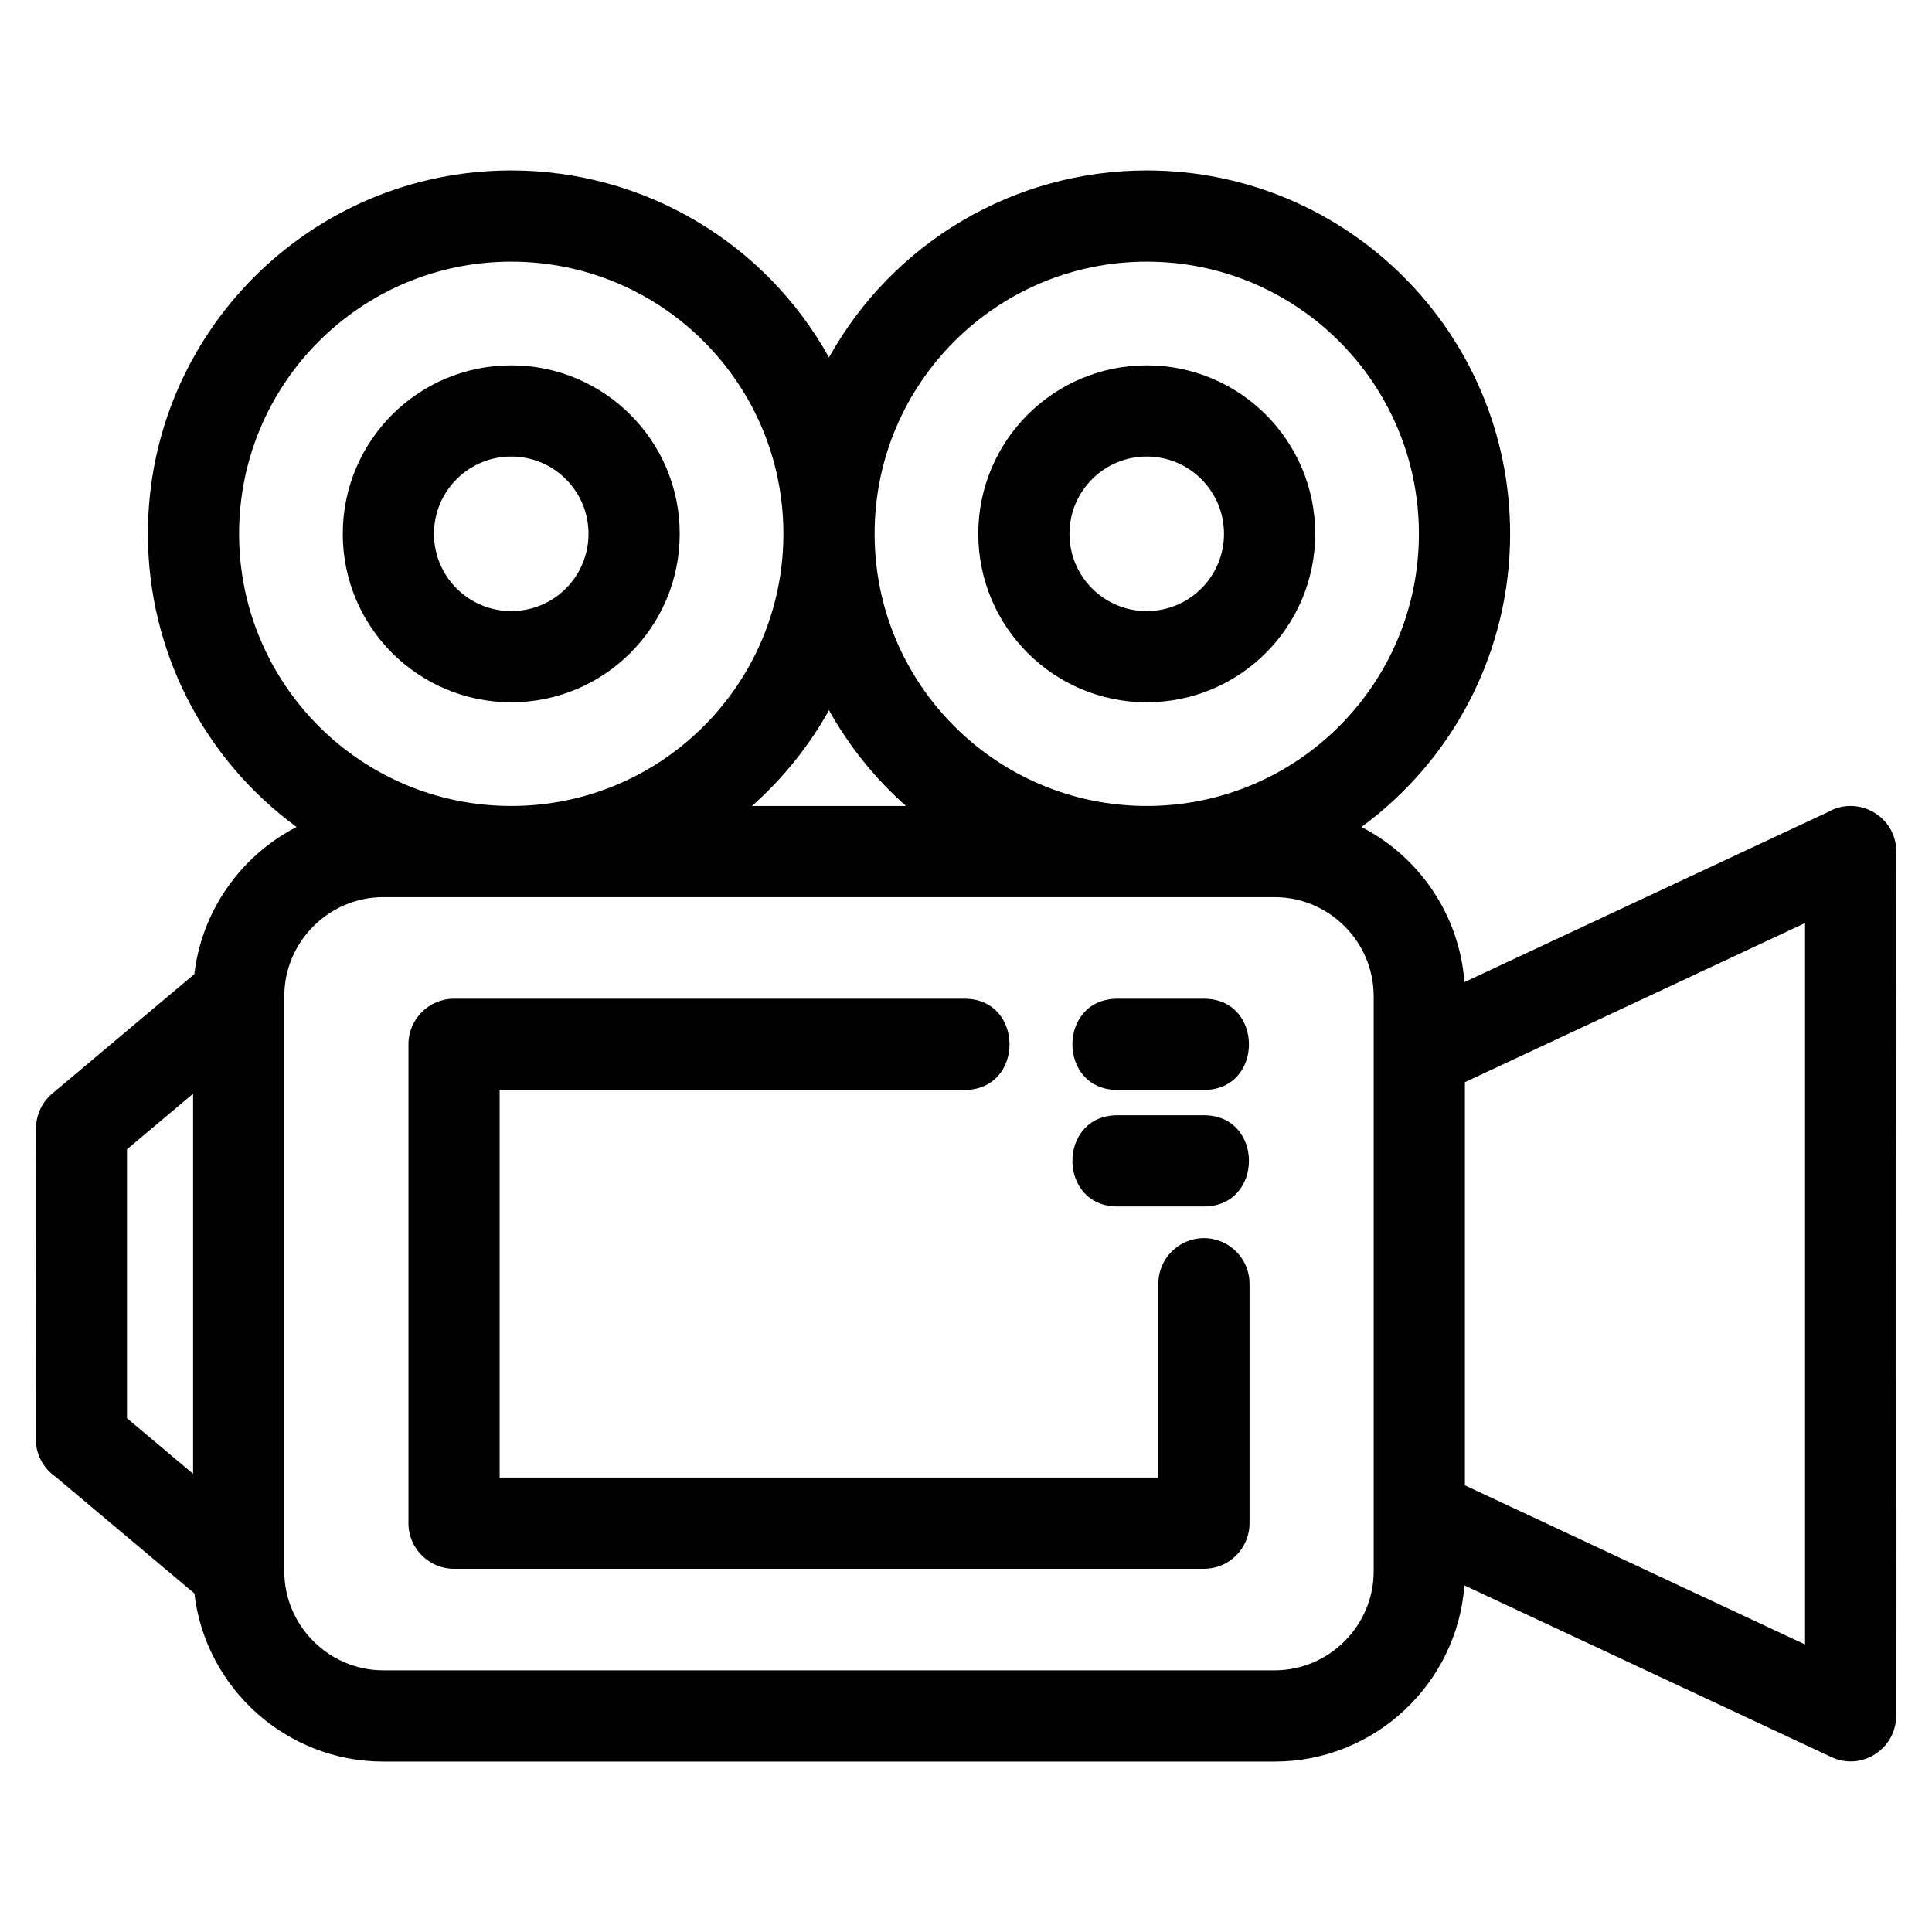 <?xml version="1.0" encoding="UTF-8"?>
<!-- Uploaded to: ICON Repo, www.svgrepo.com, Generator: ICON Repo Mixer Tools -->
<svg fill="#000000" width="800px" height="800px" version="1.1" viewBox="144 144 512 512" xmlns="http://www.w3.org/2000/svg">
 <path d="m343.28 357.59h40.816c-8.184-7.242-15.098-15.84-20.41-25.387-5.309 9.543-12.227 18.145-20.406 25.387zm-148.11 76.262-17.52 14.723v71.266l17.52 14.727zm-37.344-0.035 37.684-31.668c1.945-16.695 12.203-31.316 27.082-38.988-24.766-18.172-39.398-46.867-39.398-77.695 0-53.18 43.113-96.293 96.293-96.293 35.113 0 67.23 19.023 84.207 49.555 16.984-30.531 49.098-49.555 84.211-49.555 53.18 0 96.293 43.113 96.293 96.293 0 30.828-14.633 59.523-39.398 77.695 15.555 8.02 25.992 23.574 27.285 41.113l96.297-45.047c7.934-4.617 18.156 1.047 18.156 10.449l-0.043 229.07c0 8.695-9.098 14.664-17.145 10.902l-97.27-45.504c-1.93 26.211-23.949 46.688-50.258 46.688h-236.25c-25.5 0-47.109-19.273-50.055-44.559l-36.785-30.914c-3.164-2.18-5.242-5.824-5.242-9.961l0.059-82.375c0-3.426 1.457-6.832 4.285-9.207zm282.3-0.977c-15.895 0-15.895-24.172 0-24.172h22.938c15.895 0 15.895 24.172 0 24.172zm0 30.883c-15.895 0-15.895-24.172 0-24.172h22.938c15.895 0 15.895 24.172 0 24.172zm-160.64-222.9c24.652 0 44.648 19.988 44.648 44.641 0 24.66-19.992 44.648-44.648 44.648-24.66 0-44.648-19.988-44.648-44.648 0-24.652 19.992-44.641 44.648-44.641zm0 24.164c-11.312 0-20.477 9.168-20.477 20.477 0 11.312 9.164 20.48 20.477 20.48s20.477-9.168 20.477-20.48c0-11.305-9.164-20.477-20.477-20.477zm168.41-24.164c24.66 0 44.648 19.988 44.648 44.641 0 24.66-19.988 44.648-44.648 44.648-24.652 0-44.641-19.988-44.641-44.648 0-24.652 19.988-44.641 44.641-44.641zm0 24.164c-11.305 0-20.477 9.168-20.477 20.477 0 11.312 9.168 20.48 20.477 20.48 11.312 0 20.48-9.168 20.48-20.48 0-11.305-9.168-20.477-20.48-20.477zm0.008 92.602c39.832 0 72.121-32.289 72.121-72.125 0-39.832-32.289-72.121-72.121-72.121-39.84 0-72.125 32.289-72.125 72.121 0 39.84 32.289 72.125 72.125 72.125zm-168.42 0c39.832 0 72.125-32.289 72.125-72.125 0-39.832-32.293-72.121-72.125-72.121s-72.121 32.289-72.121 72.121c0 39.84 32.289 72.125 72.121 72.125zm252.73 73.199v106.84l90.145 42.172v-191.18zm-81.238 53.418c0-6.672 5.41-12.086 12.086-12.086 6.672 0 12.078 5.414 12.078 12.086v63.449c0 6.676-5.41 12.086-12.078 12.086h-198.74c-6.672 0-12.078-5.41-12.078-12.086v-126.9c0-6.676 5.41-12.086 12.078-12.086h135.29c15.895 0 15.895 24.172 0 24.172h-123.2v102.73h174.57v-51.371zm30.84-102.45h-236.25c-14.398 0-26.223 11.824-26.223 26.223v152.45c0 14.398 11.824 26.223 26.223 26.223h236.25c14.398 0 26.223-11.824 26.223-26.223v-152.45c0-14.398-11.824-26.223-26.223-26.223z"/>
</svg>